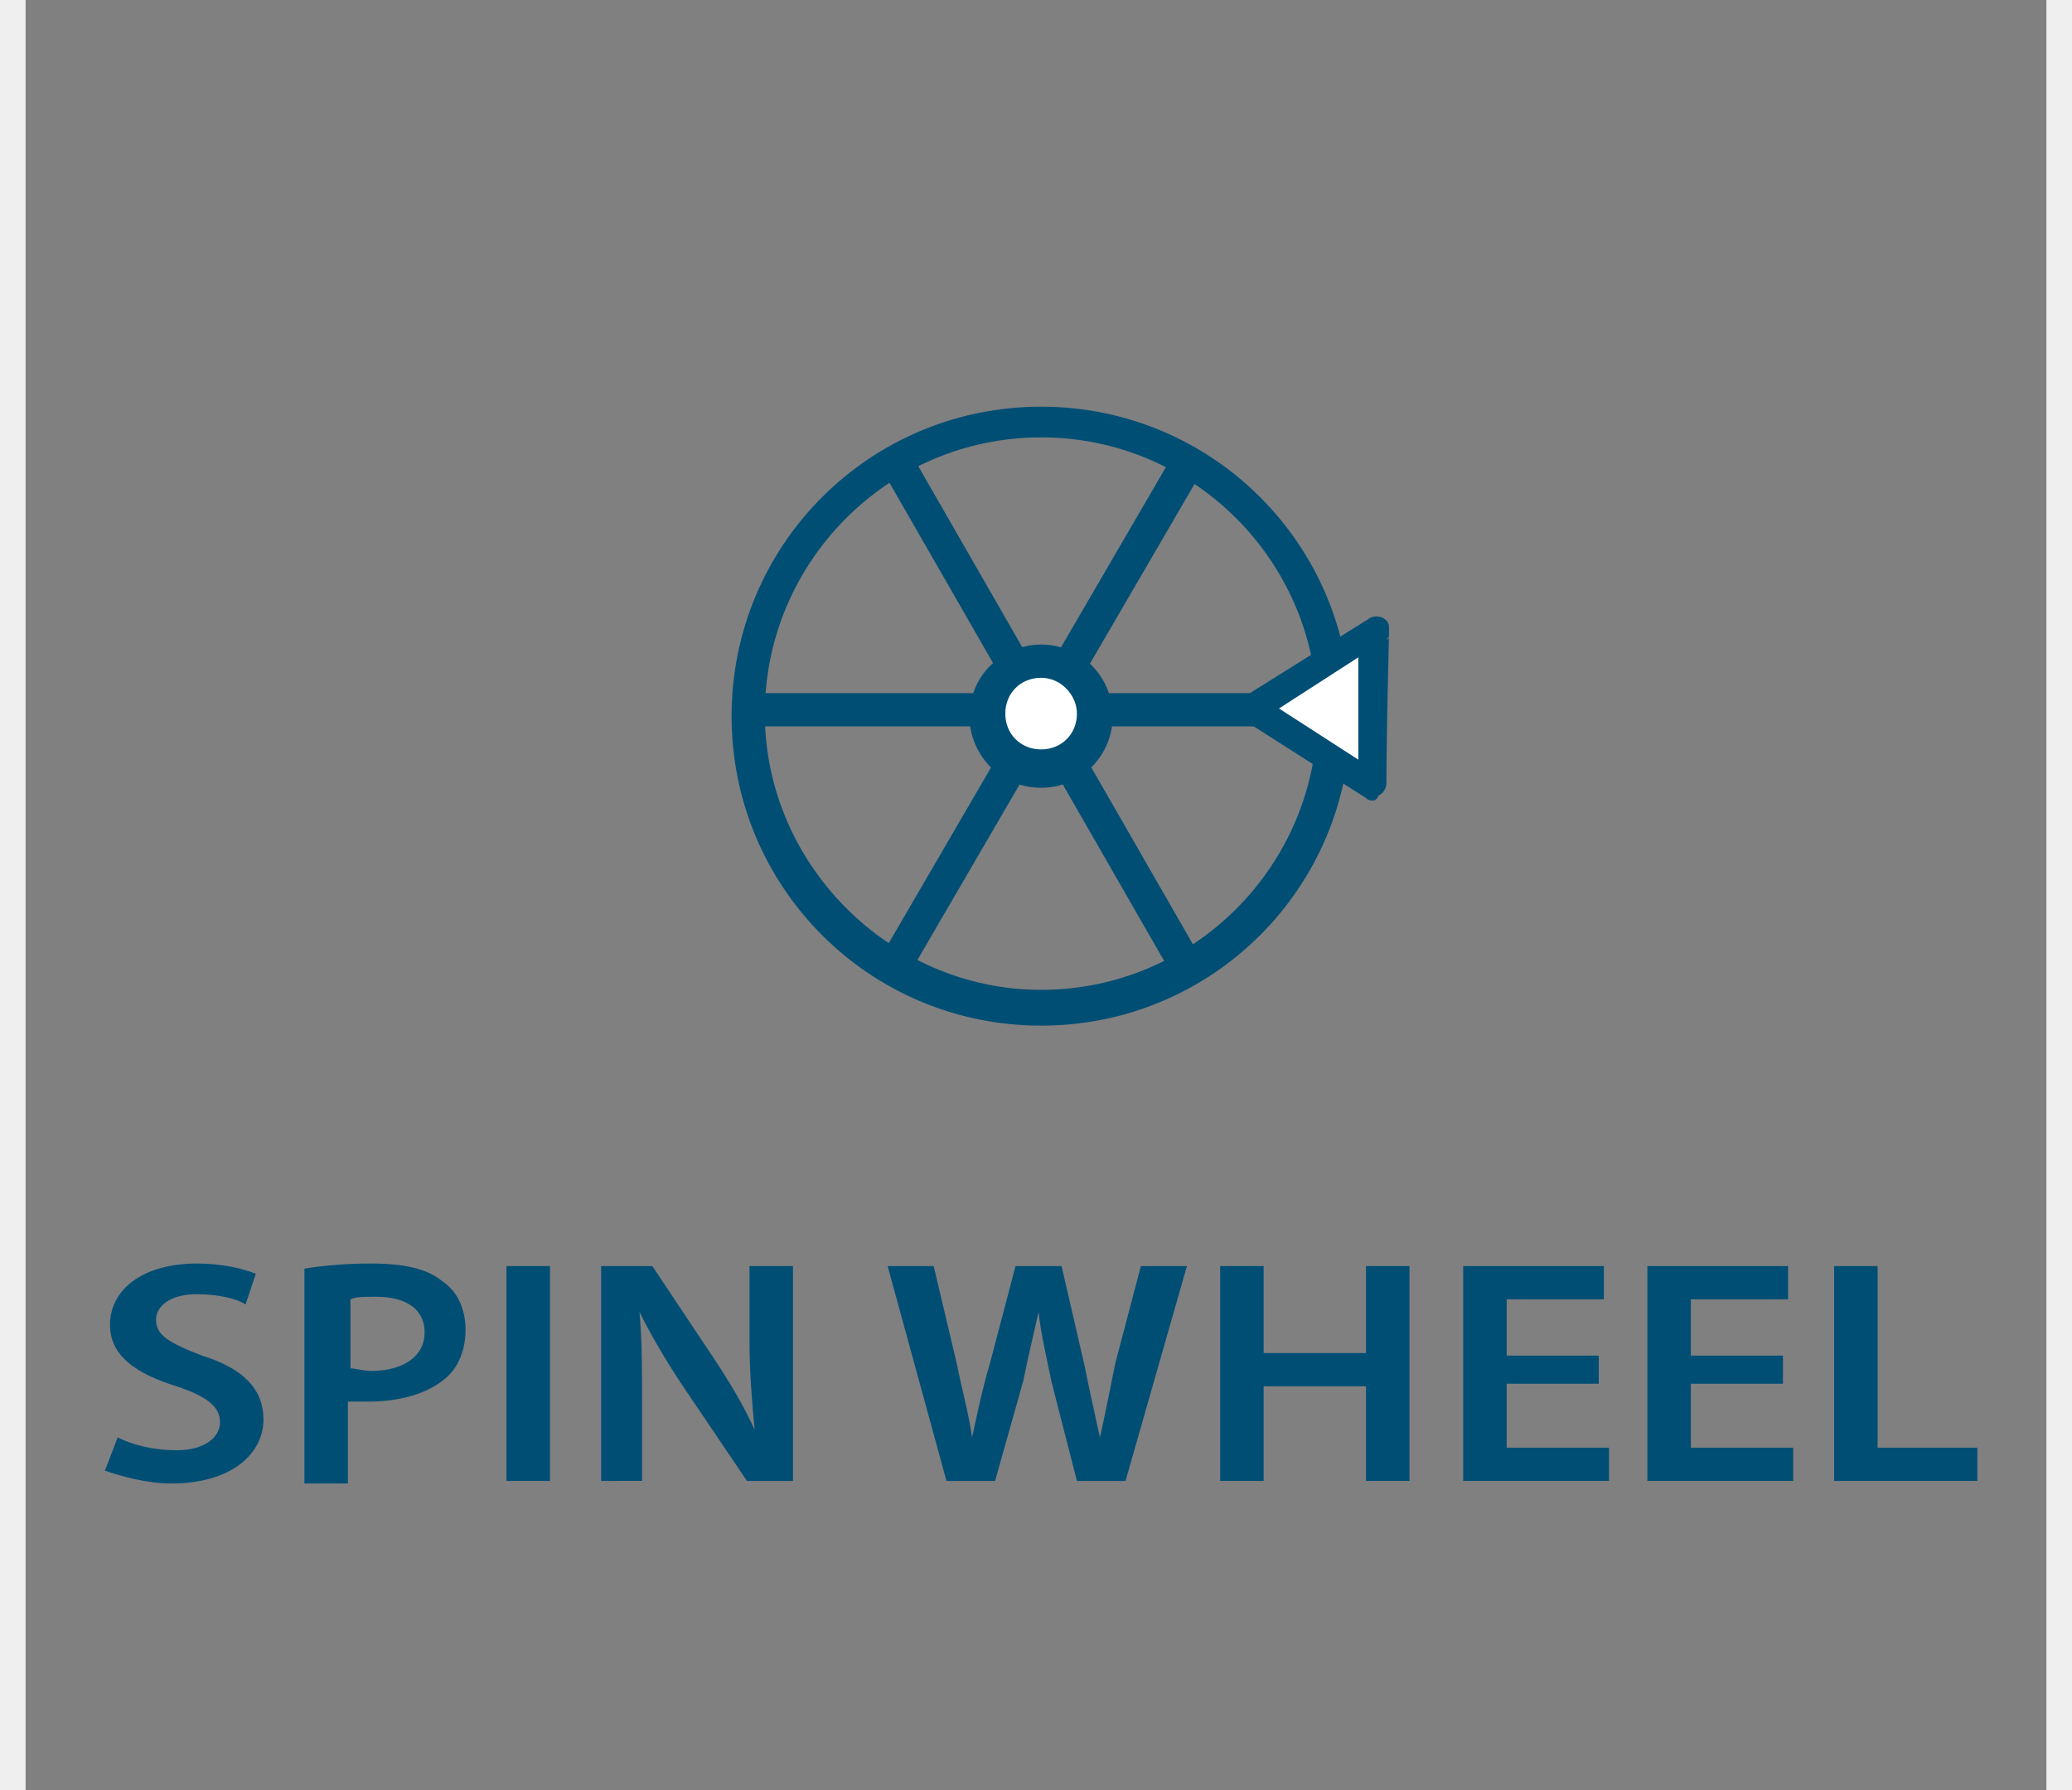 <?xml version="1.0" encoding="utf-8"?>
<!-- Generator: Adobe Illustrator 21.0.2, SVG Export Plug-In . SVG Version: 6.00 Build 0)  -->
<svg version="1.1" id="Layer_1" xmlns="http://www.w3.org/2000/svg" xmlns:xlink="http://www.w3.org/1999/xlink" x="0px" y="0px"
	 viewBox="0 0 81 70" style="enable-background:new 0 0 81 70;" xml:space="preserve">
<rect x="0" y="0" width="81" height="70" fill="#808080" stroke="none"/>
<style type="text/css">
	.st0{fill:none;stroke:#EFEFEF;}
	.st1{fill:none;}
	.st2{display:none;}
	.st3{display:inline;fill:#014E75;}
	.st4{fill:#014E75;}
	.st5{fill:#FFFFFF;}
</style>
<g id="Layer_1_00000079464634771792912430000015282207576196465286_">
	<line class="st0" x1="0.5" y1="0" x2="0.5" y2="70"/>
	<line class="st0" x1="80.5" y1="0" x2="80.5" y2="70"/>
</g>
<line class="st1" x1="83" y1="18.9" x2="83" y2="50.9"/>
<g>
	<g class="st2">
		<path class="st3" d="M4.2,55.6h1.5c0,0.4,0.2,0.7,0.6,0.9c0.3,0.2,0.8,0.3,1.3,0.3s0.9-0.1,1.2-0.3s0.5-0.5,0.5-0.9
			c0-0.3-0.1-0.6-0.4-0.7c-0.2-0.2-0.6-0.3-1.2-0.5l-1.1-0.3c-0.8-0.2-1.3-0.5-1.7-0.8c-0.4-0.4-0.6-0.9-0.6-1.5
			c0-0.8,0.3-1.4,0.9-1.8c0.6-0.5,1.3-0.7,2.3-0.7c0.9,0,1.6,0.2,2.2,0.7c0.6,0.5,0.9,1.1,0.9,1.8H9.2c-0.1-0.4-0.2-0.7-0.5-0.9
			S8,50.6,7.5,50.6s-0.9,0.1-1.2,0.3c-0.3,0.2-0.4,0.5-0.4,0.9c0,0.3,0.1,0.5,0.3,0.7c0.2,0.2,0.6,0.3,1.1,0.4l1,0.2
			c0.9,0.2,1.5,0.5,1.9,0.9s0.6,0.9,0.6,1.5c0,0.8-0.3,1.5-0.9,1.9c-0.6,0.5-1.4,0.7-2.4,0.7s-1.7-0.2-2.3-0.7
			C4.5,57,4.2,56.4,4.2,55.6z"/>
		<path class="st3" d="M12.5,49.5h3.4c0.8,0,1.5,0.3,2,0.8s0.8,1.2,0.8,2.1c0,0.8-0.3,1.5-0.8,2s-1.2,0.8-2.1,0.8H14V58h-1.5V49.5z
			 M14,50.7v3.2h1.5c0.5,0,1-0.1,1.3-0.4c0.3-0.3,0.4-0.7,0.4-1.2s-0.1-0.9-0.4-1.2s-0.7-0.4-1.3-0.4C15.5,50.7,14,50.7,14,50.7z"/>
		<path class="st3" d="M21.9,57.9h-1.5v-8.4h1.5V57.9z"/>
		<path class="st3" d="M25.4,57.9h-1.5v-8.4h1.3l4.1,5.7h0.1v-5.7h1.4v8.4h-1.3l-4.1-5.7h-0.1v5.7H25.4z"/>
		<path class="st3" d="M41.1,51.9l-1.7,6H38l-2.3-8.4h1.6l1.4,6.3h0.1l1.7-6.3h1.3l1.7,6.3h0.1l1.4-6.3h1.6l-2.3,8.4h-1.4L41.1,51.9
			L41.1,51.9z"/>
		<path class="st3" d="M55.2,57.9h-1.5v-3.6h-4.1v3.6h-1.5v-8.4h1.5V53h4.1v-3.5h1.5V57.9z"/>
		<path class="st3" d="M62.7,56.6v1.3h-5.5v-8.4h5.5v1.3h-3.9V53h3.7v1.2h-3.7v2.4C58.8,56.6,62.7,56.6,62.7,56.6z"/>
		<path class="st3" d="M70.1,56.6v1.3h-5.5v-8.4h5.5v1.3h-3.9V53h3.7v1.2h-3.7v2.4C66.2,56.6,70.1,56.6,70.1,56.6z"/>
		<path class="st3" d="M77.3,56.6v1.3h-5.4v-8.4h1.5v7.1H77.3z"/>
	</g>
	<g>
		<path class="st4" d="M40.7,40.1c-6.7,0-12.1-5.4-12.1-12.1S34,15.9,40.7,15.9S52.8,21.3,52.8,28S47.4,40.1,40.7,40.1z M40.7,17.1
			c-6,0-10.8,4.9-10.8,10.8s4.9,10.8,10.8,10.8c6,0,10.8-4.9,10.8-10.8S46.7,17.1,40.7,17.1z"/>
	</g>
	<g>
		<g>
			
				<rect x="29.5" y="27.1" transform="matrix(0.503 -0.864 0.864 0.503 -3.681 49.026)" class="st4" width="22.6" height="1.3"/>
		</g>
		<g>
			<rect x="29.4" y="27.1" class="st4" width="22.6" height="1.3"/>
		</g>
		<g>
			
				<rect x="40.1" y="16.4" transform="matrix(0.867 -0.498 0.498 0.867 -8.508 24.024)" class="st4" width="1.3" height="23.1"/>
		</g>
	</g>
	<g>
		<g>
			<path class="st5" d="M53.7,24.7l-0.1,6l-4.7-3L53.7,24.7z"/>
		</g>
		<g>
			<path class="st4" d="M53.7,31.3c-0.1,0-0.2,0-0.3-0.1l-4.7-3c-0.2-0.1-0.3-0.3-0.3-0.5s0.1-0.4,0.3-0.5l4.8-3l0,0
				c0.1-0.1,0.3-0.1,0.3-0.1c0.3,0,0.5,0.2,0.5,0.4c0,0.1,0,0.2,0,0.2c0,0.4-0.1,3.7-0.1,5.9c0,0.2-0.1,0.4-0.3,0.5
				C53.8,31.3,53.7,31.3,53.7,31.3z M50,27.7l3.1,2c0-0.6,0-1.3,0-2s0-1.4,0-2L50,27.7z M54.1,25.2L54.1,25.2L54.1,25.2
				C54,25.2,54.1,25.2,54.1,25.2z M54.3,24.8c0,0.1,0,0.1-0.1,0.2C54.3,25,54.3,24.9,54.3,24.8z"/>
		</g>
	</g>
	<g>
		<circle class="st5" cx="40.7" cy="28" r="2.1"/>
		<path class="st4" d="M40.7,30.8c-1.6,0-2.8-1.3-2.8-2.8c0-1.6,1.3-2.8,2.8-2.8c1.6,0,2.8,1.3,2.8,2.8S42.3,30.8,40.7,30.8z
			 M40.7,26.5c-0.8,0-1.4,0.6-1.4,1.4s0.6,1.4,1.4,1.4s1.4-0.6,1.4-1.4C42.1,27.2,41.5,26.5,40.7,26.5z"/>
	</g>
</g>
<g>
	<path class="st4" d="M4.6,56.2c0.6,0.3,1.4,0.5,2.3,0.5c1.1,0,1.7-0.5,1.7-1.1s-0.5-1-1.7-1.4c-1.6-0.5-2.6-1.2-2.6-2.4
		c0-1.4,1.3-2.4,3.4-2.4c1,0,1.8,0.2,2.3,0.4L9.6,51c-0.3-0.2-1-0.4-1.9-0.4c-1.1,0-1.6,0.5-1.6,1c0,0.6,0.5,0.9,1.8,1.4
		c1.6,0.5,2.4,1.3,2.4,2.5c0,1.3-1.2,2.5-3.6,2.5c-1,0-2-0.3-2.6-0.5L4.6,56.2z"/>
	<path class="st4" d="M11.9,49.6c0.6-0.1,1.5-0.2,2.6-0.2c1.3,0,2.2,0.2,2.8,0.7c0.6,0.4,0.9,1.1,0.9,1.9c0,0.8-0.3,1.5-0.8,1.9
		c-0.7,0.6-1.8,0.9-3,0.9c-0.3,0-0.6,0-0.8,0V58h-1.7V49.6z M13.7,53.5c0.2,0,0.5,0.1,0.8,0.1c1.3,0,2.1-0.6,2.1-1.5
		s-0.7-1.4-1.9-1.4c-0.5,0-0.8,0-1,0.1C13.7,50.8,13.7,53.5,13.7,53.5z"/>
	<path class="st4" d="M21.5,49.5v8.4h-1.7v-8.4H21.5z"/>
	<path class="st4" d="M23.5,57.9v-8.4h2l2.4,3.6c0.6,0.9,1.2,1.9,1.6,2.8l0,0c-0.1-1.1-0.2-2.2-0.2-3.5v-2.9H31v8.4h-1.8l-2.5-3.7
		c-0.6-0.9-1.2-1.9-1.7-2.9l0,0c0.1,1.1,0.1,2.2,0.1,3.6v3L23.5,57.9L23.5,57.9z"/>
	<path class="st4" d="M37,57.9l-2.3-8.4h1.8l0.9,3.8c0.2,1,0.5,2.1,0.6,2.9l0,0c0.2-0.9,0.4-1.9,0.7-2.9l1-3.8h1.8l0.9,3.9
		c0.2,1,0.4,1.9,0.6,2.8l0,0c0.2-0.9,0.4-1.9,0.6-2.9l1-3.8h1.8L44,57.9h-1.9l-1-3.9c-0.2-1-0.4-1.8-0.5-2.7l0,0
		C40.4,52.2,40.2,53,40,54l-1.1,3.9H37z"/>
	<path class="st4" d="M49.4,49.5v3.4h4v-3.4h1.7v8.4h-1.7v-3.7h-4v3.7h-1.7v-8.4H49.4z"/>
	<path class="st4" d="M62.5,54.1h-3.6v2.5h4v1.3h-5.7v-8.4h5.5v1.3h-3.8V53h3.6V54.1z"/>
	<path class="st4" d="M69.7,54.1h-3.6v2.5h4v1.3h-5.7v-8.4h5.5v1.3h-3.8V53h3.6V54.1z"/>
	<path class="st4" d="M71.7,49.5h1.7v7.1h3.9v1.3h-5.6V49.5z"/>
</g>
</svg>
